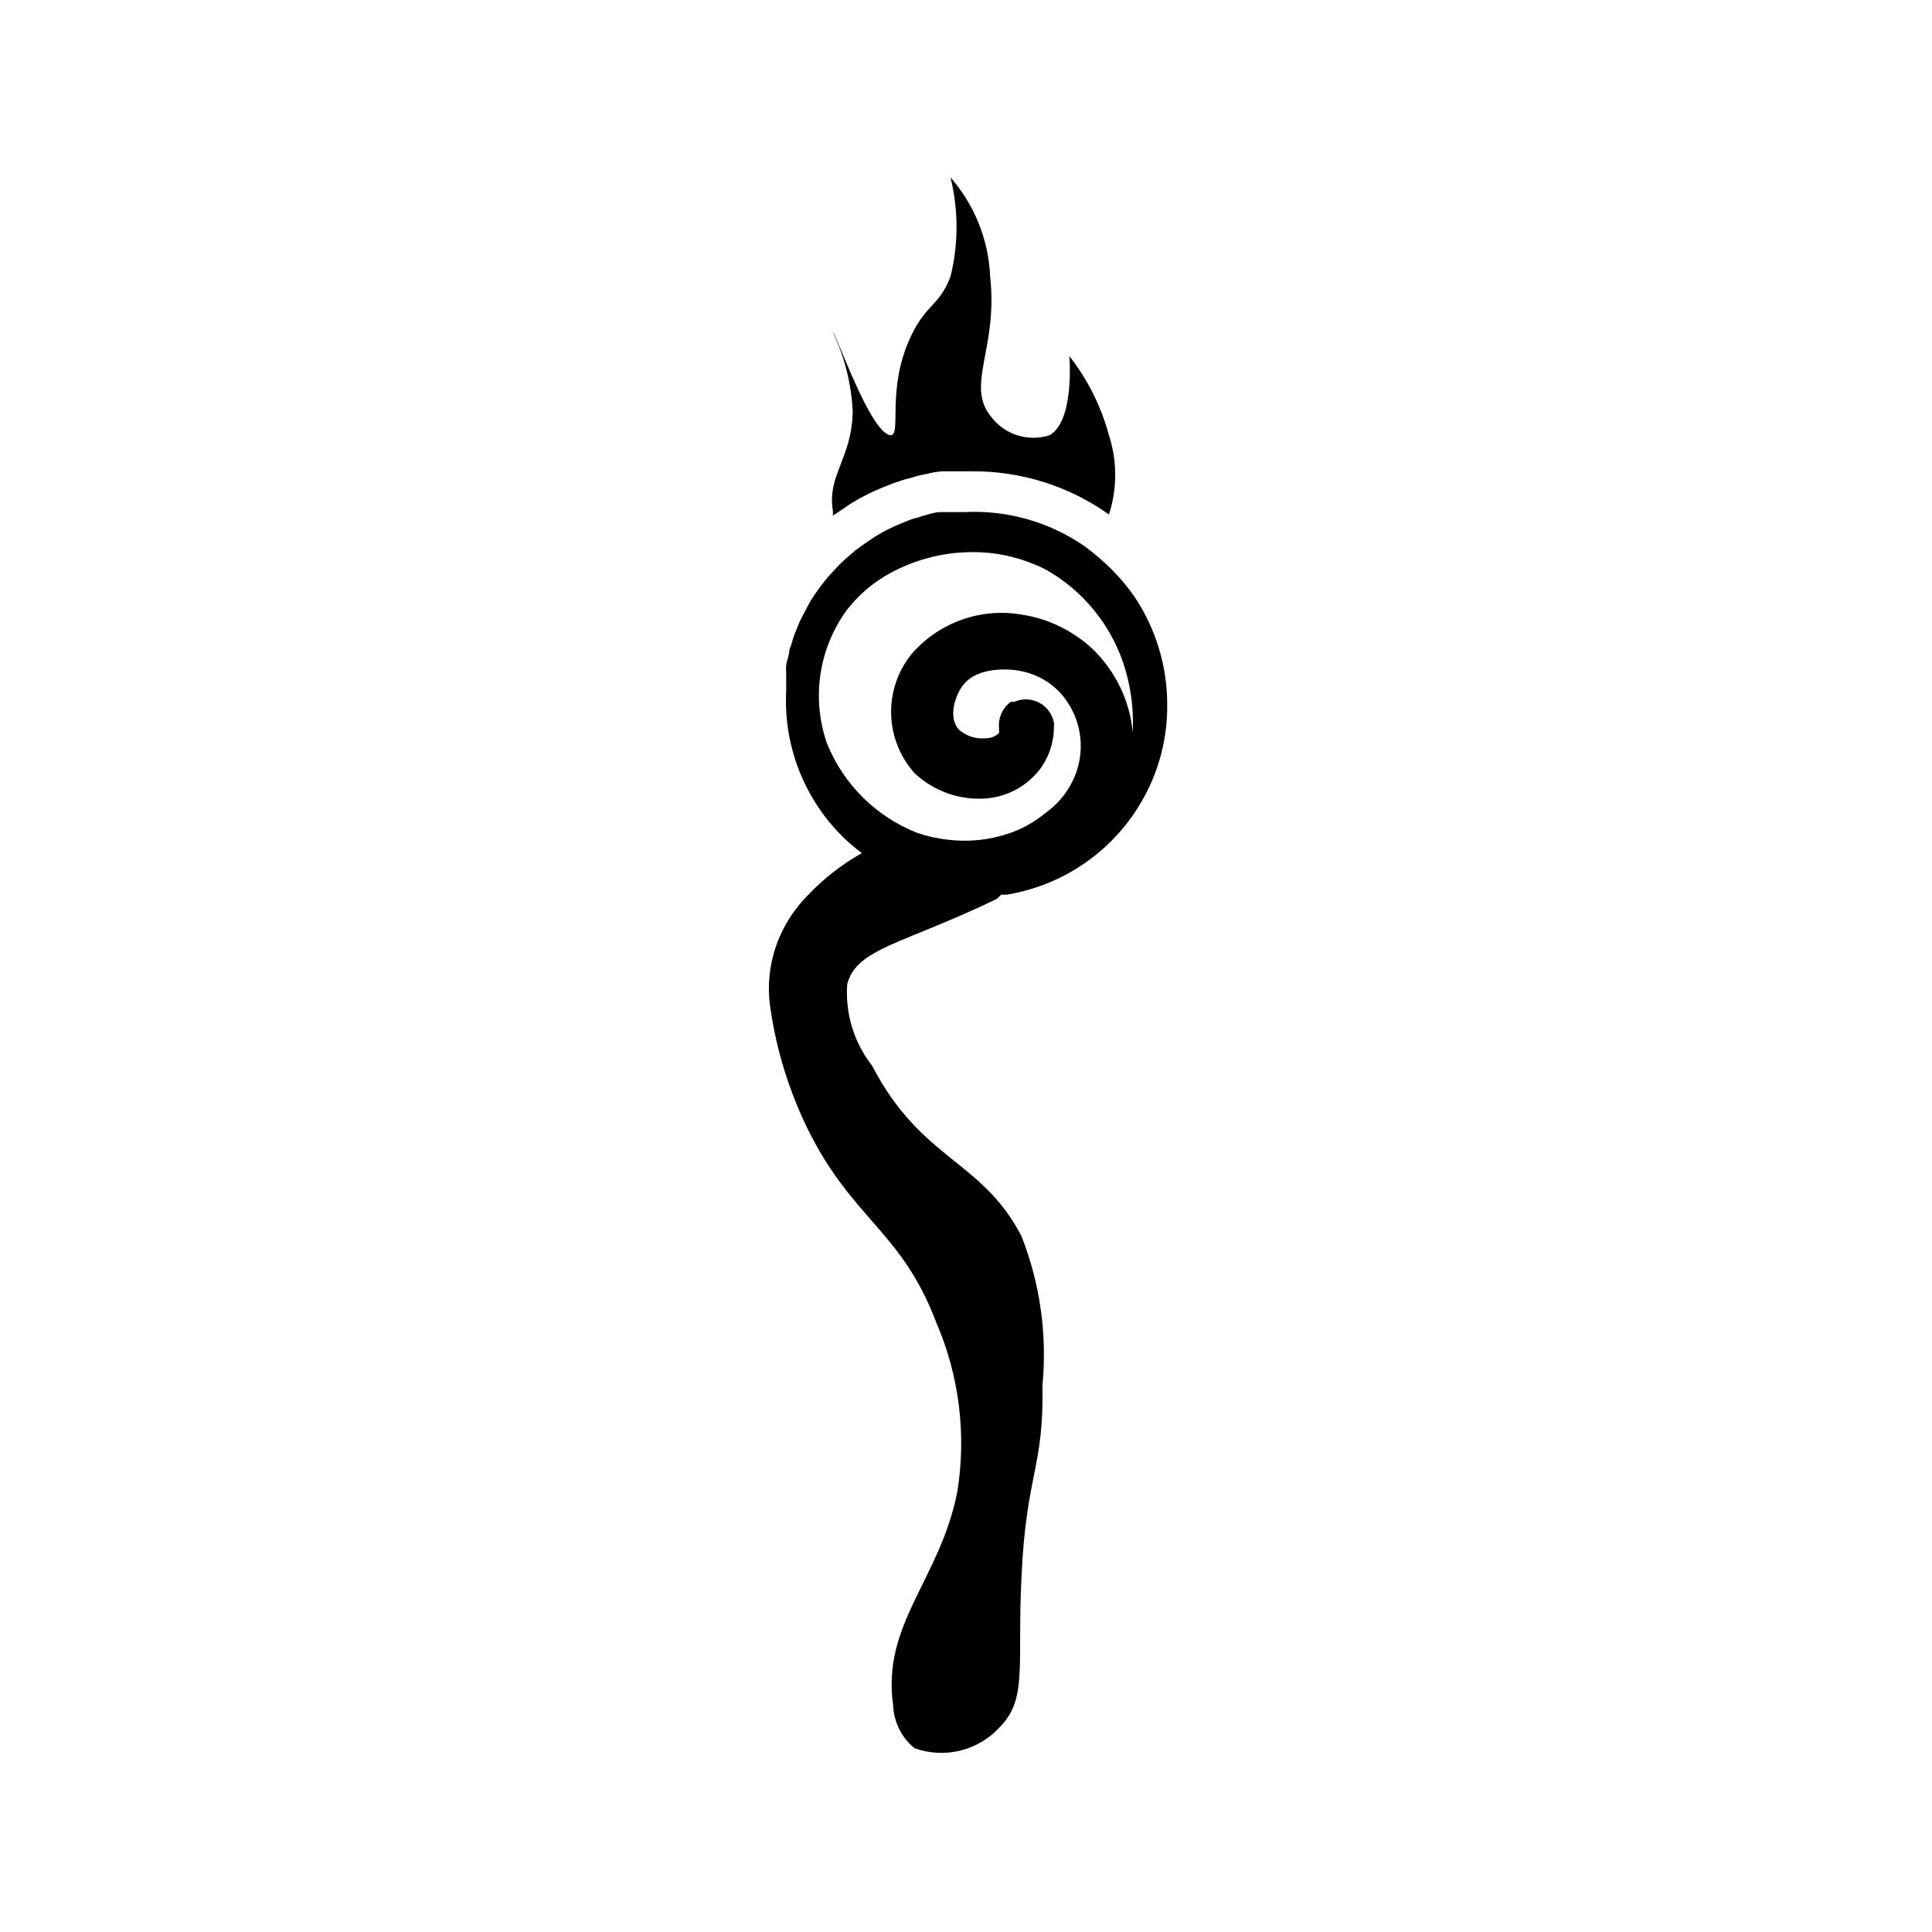 <?xml version="1.0" encoding="UTF-8"?>
<!-- Uploaded to: SVG Repo, www.svgrepo.com, Generator: SVG Repo Mixer Tools -->
<svg fill="#000000" width="800px" height="800px" version="1.1" viewBox="144 144 512 512" xmlns="http://www.w3.org/2000/svg">
 <g>
  <path d="m444.61 302.07c-1.867-2.668-3.977-5.164-6.297-7.453-2.078-2.027-4.289-3.922-6.613-5.668-9.402-6.598-20.75-9.848-32.223-9.234h-6.82c-1.176 0.18-2.336 0.461-3.465 0.84-0.684 0.145-1.352 0.355-1.996 0.629-0.828 0.148-1.641 0.395-2.414 0.734l-2.098 0.84c-2.367 0.965-4.648 2.121-6.82 3.465l-2.938 1.996-2.309 1.68-1.051 0.945-0.004-0.004c-1.102 0.887-2.152 1.832-3.148 2.832l-2.832 3.043v0.004c-1.762 2.09-3.375 4.297-4.828 6.609 0 0-1.363 2.519-1.996 3.777v0.004c-0.609 1.113-1.137 2.269-1.574 3.465-0.562 1.25-1.02 2.551-1.363 3.883l-0.629 1.785c0 1.258-0.629 2.625-0.84 3.988-0.059 0.766-0.059 1.539 0 2.309v1.887 2.519c-0.598 10.969 2.387 21.836 8.5 30.965 3.121 4.691 7.027 8.809 11.547 12.176-5.293 2.969-10.105 6.719-14.273 11.125-0.898 0.891-1.742 1.836-2.519 2.832-6.356 7.777-9.035 17.918-7.348 27.816 1.656 10.938 4.984 21.559 9.867 31.488 11.859 23.93 24.77 26.871 33.902 50.906 6.168 14.191 8.137 29.855 5.664 45.133-4.617 23.301-20.047 34.848-17.004 56.574h0.004c0.176 4.414 2.242 8.543 5.668 11.336 3.914 1.406 8.16 1.621 12.195 0.609 4.035-1.008 7.684-3.195 10.473-6.277 7.348-7.559 4.512-16.375 5.668-39.57 1.258-27.816 5.984-28.863 5.562-50.906 1.289-13.445-0.617-27.004-5.562-39.57-10.496-20.258-26.449-19.941-39.57-45.133-4.805-6.141-7.16-13.844-6.609-21.621 2.519-9.551 14.484-10.496 39.57-22.566l1.258-1.156h1.363c15.613-2.535 29.156-12.195 36.633-26.137 3.988-7.414 6.047-15.719 5.981-24.141 0.027-10.238-3.008-20.254-8.711-28.758zm-11.02 13.961c-5.168-4.852-11.68-8.035-18.684-9.133-10.961-1.941-22.137 2.047-29.387 10.496-3.613 4.496-5.512 10.133-5.359 15.898 0.156 5.766 2.352 11.293 6.199 15.59 5.074 4.789 11.93 7.227 18.891 6.719 5.812-0.434 11.141-3.387 14.59-8.082 2.18-3.074 3.387-6.731 3.465-10.496v-0.84c0.043-0.207 0.043-0.422 0-0.629-0.414-2.281-1.852-4.246-3.898-5.332-2.047-1.086-4.481-1.172-6.598-0.234h-0.945c-1.949 1.422-3.117 3.676-3.148 6.09 0.047 0.207 0.047 0.422 0 0.629 0.059 0.242 0.059 0.492 0 0.734 0.105 0.27 0.105 0.57 0 0.84-0.926 0.898-2.176 1.391-3.465 1.363-2.547 0.262-5.09-0.535-7.031-2.203-2.938-2.938-1.363-8.605 0.84-11.652 4.199-5.773 14.066-4.199 14.695-4.094v0.004c3.941 0.594 7.606 2.391 10.496 5.141 2.695 2.695 4.609 6.07 5.535 9.77s0.824 7.578-0.289 11.223c-1.469 4.719-4.457 8.812-8.5 11.652l-1.051 0.84c-2.578 1.941-5.449 3.465-8.504 4.512-5.258 1.805-10.859 2.379-16.371 1.68-2.715-0.309-5.391-0.906-7.977-1.785-10.898-4.281-19.555-12.859-23.934-23.719-4.184-11.984-2.184-25.262 5.356-35.477 2.707-3.465 6.012-6.414 9.762-8.711 7.066-4.254 15.156-6.504 23.406-6.508 5.652-0.039 11.258 1.07 16.477 3.254 1.531 0.605 3.004 1.344 4.41 2.203 10.312 6.332 17.648 16.543 20.359 28.34 1.07 4.57 1.496 9.27 1.262 13.957-0.793-8.375-4.551-16.191-10.602-22.039z"/>
  <path d="m364.73 279.4v1.258l1.258-0.84 3.57-2.414v0.004c2.644-1.629 5.418-3.035 8.293-4.199l2.625-1.051 3.148-1.051 1.996-0.523h-0.004c1.406-0.461 2.844-0.812 4.305-1.051 1.238-0.328 2.504-0.539 3.777-0.629h8.082c12.938-0.059 25.566 3.945 36.109 11.441 2.207-6.824 2.207-14.168 0-20.992-2.062-7.629-5.633-14.766-10.496-20.992 0 0 1.469 17.109-5.246 20.992h-0.004c-5.832 1.863-12.195-0.258-15.742-5.246-6.402-8.293 2.098-17.738 0-36.84v-0.004c-0.414-9.684-4.117-18.941-10.496-26.238 2.117 8.617 2.117 17.621 0 26.238-2.938 7.766-6.508 7.348-10.496 15.848-6.508 13.645-2.519 25.82-5.246 26.238-5.356 0.004-14.699-27.285-15.434-27.285 3.121 6.582 4.906 13.715 5.25 20.992-0.211 12.488-6.824 16.793-5.25 26.344z"/>
 </g>
</svg>